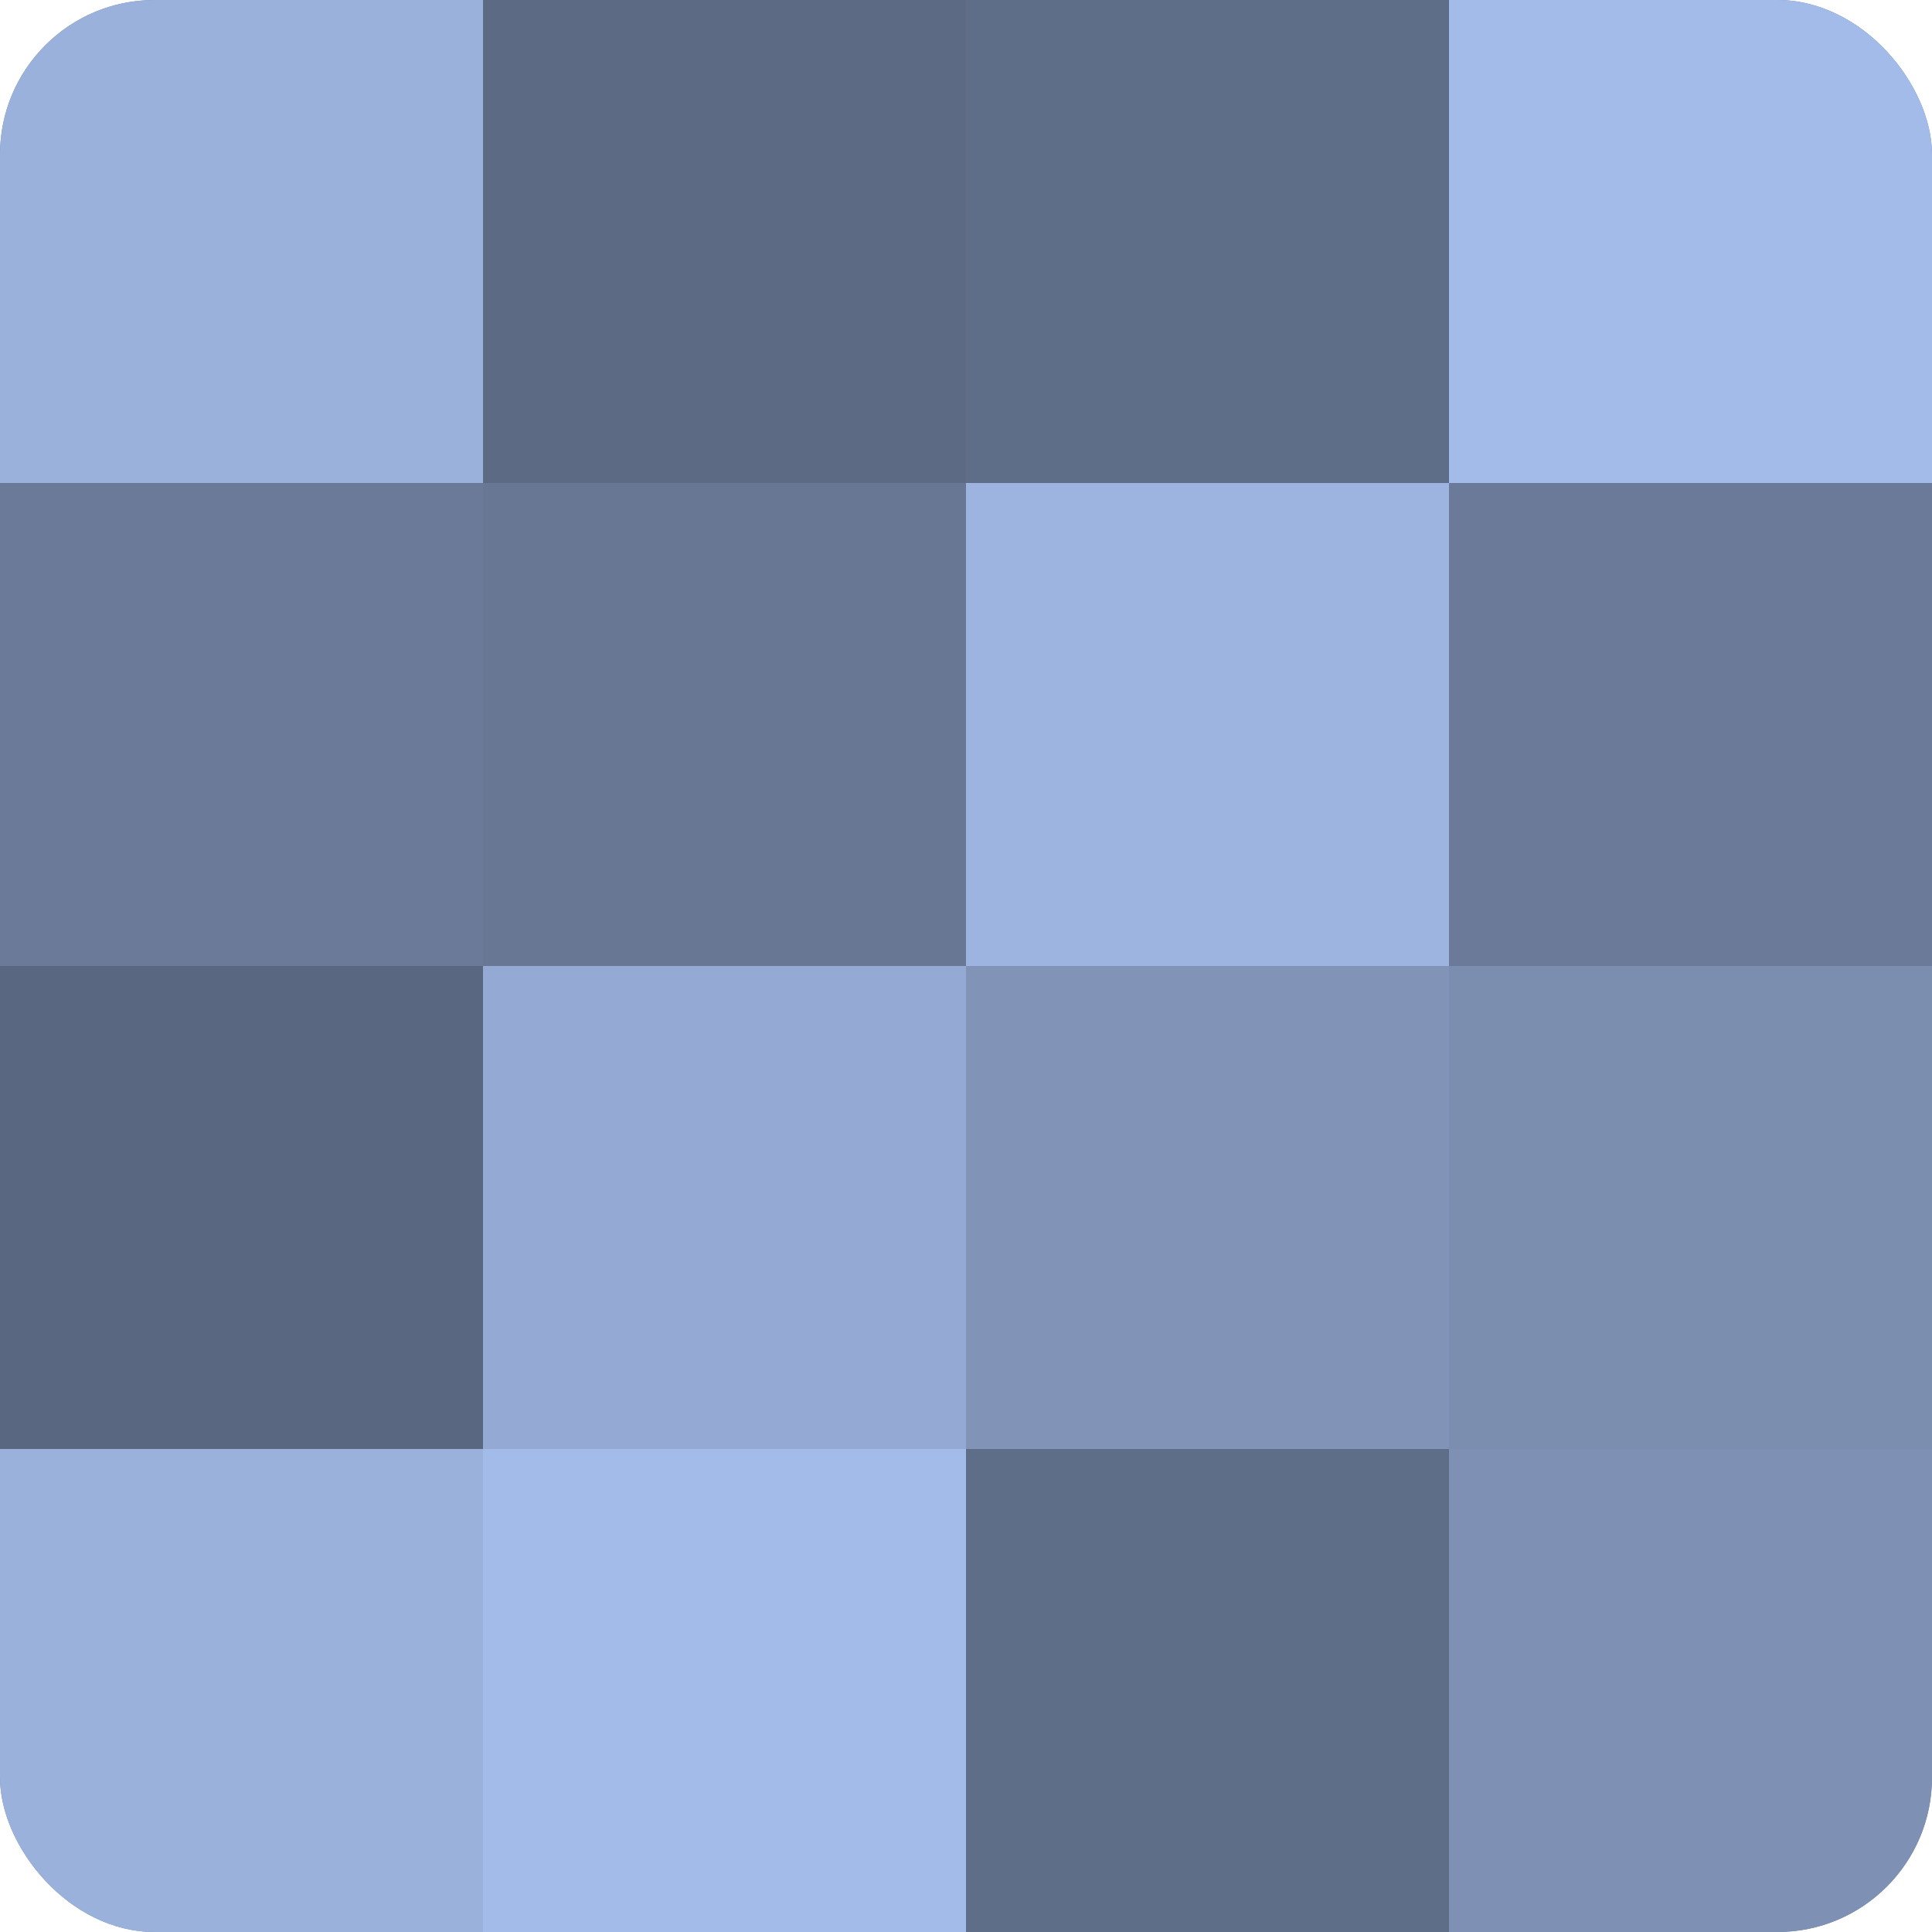 <?xml version="1.0" encoding="UTF-8"?>
<svg xmlns="http://www.w3.org/2000/svg" width="60" height="60" viewBox="0 0 100 100" preserveAspectRatio="xMidYMid meet"><defs><clipPath id="c" width="100" height="100"><rect width="100" height="100" rx="8" ry="8"/></clipPath></defs><g clip-path="url(#c)"><rect width="100" height="100" fill="#7081a0"/><rect width="25" height="25" fill="#9ab1dc"/><rect y="25" width="25" height="25" fill="#6a7a98"/><rect y="50" width="25" height="25" fill="#5a6780"/><rect y="75" width="25" height="25" fill="#9ab1dc"/><rect x="25" width="25" height="25" fill="#5d6a84"/><rect x="25" y="25" width="25" height="25" fill="#687794"/><rect x="25" y="50" width="25" height="25" fill="#94aad4"/><rect x="25" y="75" width="25" height="25" fill="#a2bbe8"/><rect x="50" width="25" height="25" fill="#5f6e88"/><rect x="50" y="25" width="25" height="25" fill="#9db4e0"/><rect x="50" y="50" width="25" height="25" fill="#8194b8"/><rect x="50" y="75" width="25" height="25" fill="#5f6e88"/><rect x="75" width="25" height="25" fill="#a2bbe8"/><rect x="75" y="25" width="25" height="25" fill="#6a7a98"/><rect x="75" y="50" width="25" height="25" fill="#7b8eb0"/><rect x="75" y="75" width="25" height="25" fill="#7e91b4"/></g></svg>
